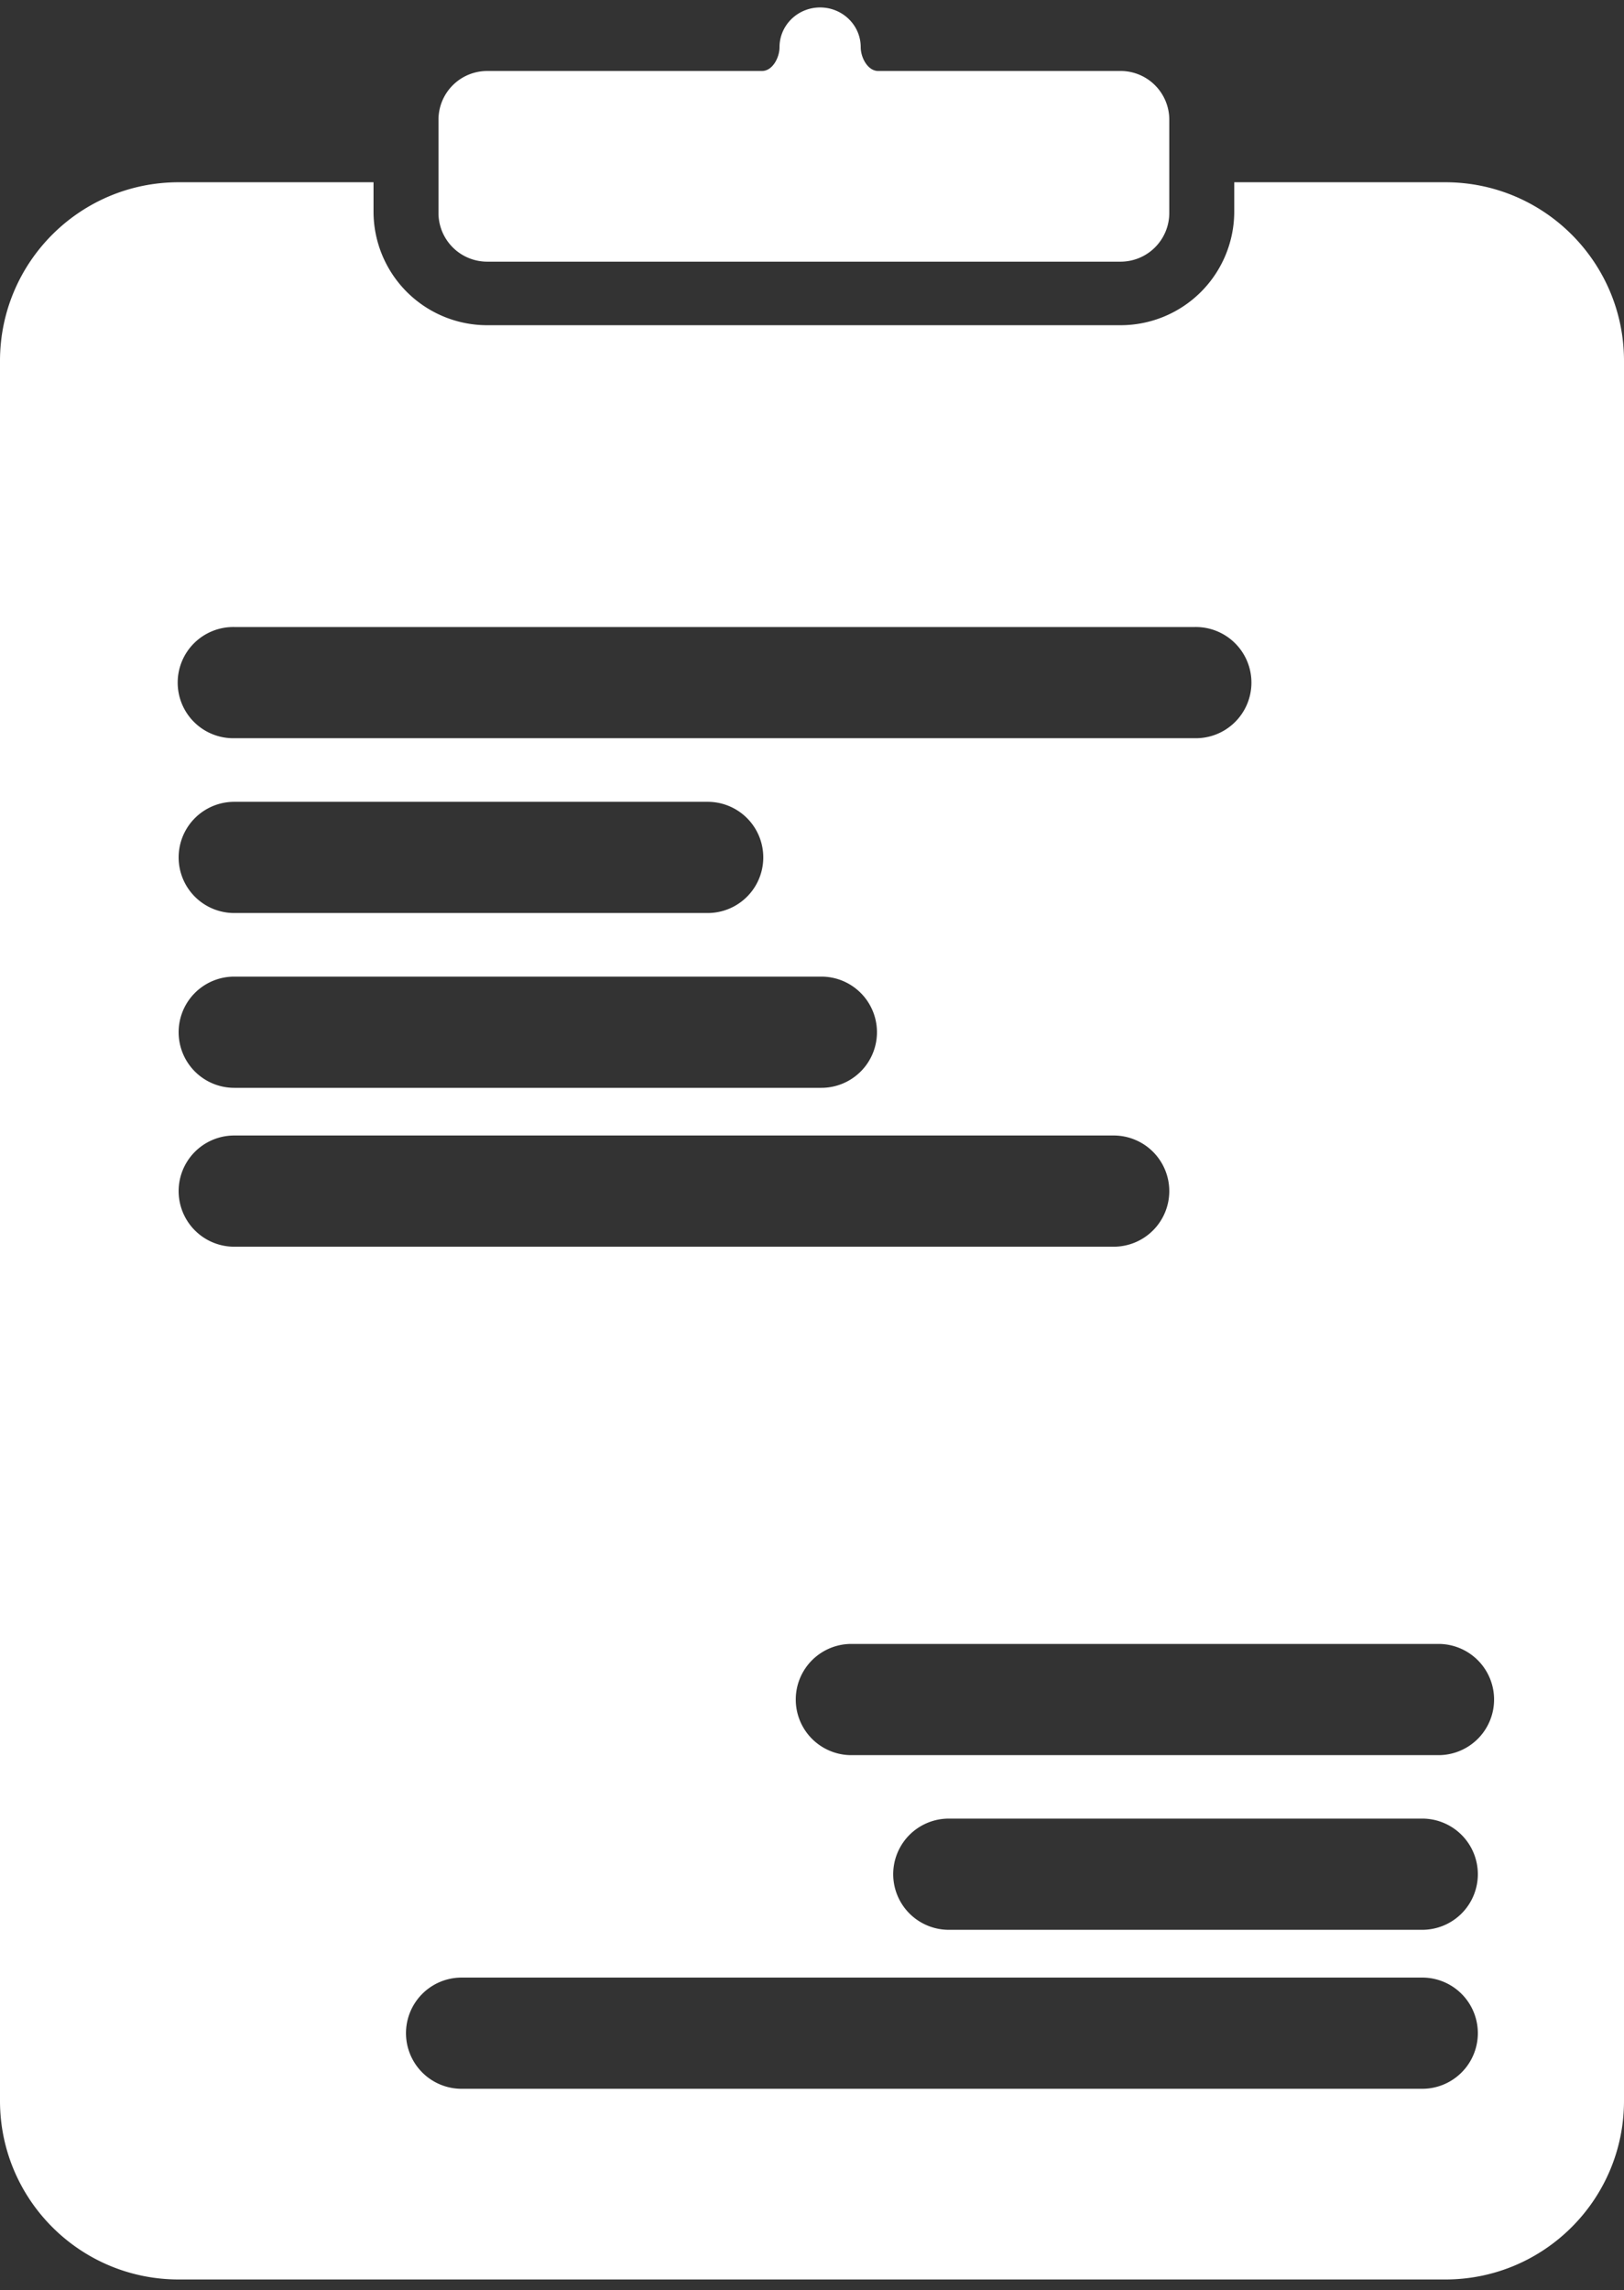 <svg xmlns="http://www.w3.org/2000/svg" width="100" height="141" fill="none"><rect width="100%" height="100%" fill="#333333" stroke="none"/><path fill="#fff" fill-rule="evenodd" d="M11 11.222h12v1.802a7 7 0 0 0 7 7h39a7 7 0 0 0 7-7v-1.802h13c6.075 0 11 4.925 11 11v107.13c0 6.075-4.925 11-11 11H11c-6.075 0-11-4.925-11-11V22.222c0-6.076 4.925-11 11-11Zm3.424 27.385a3.424 3.424 0 1 0 0 6.847h59.152a3.424 3.424 0 1 0 0-6.847H14.424ZM11 52.793a3.424 3.424 0 0 1 3.424-3.424h29.152a3.424 3.424 0 1 1 0 6.848H14.424A3.424 3.424 0 0 1 11 52.793Zm3.424 7.339a3.424 3.424 0 1 0 0 6.848h36.152a3.424 3.424 0 0 0 0-6.848H14.424ZM72 73.339a3.424 3.424 0 0 1-3.424 3.424H14.424a3.424 3.424 0 1 1 0-6.848h54.152A3.424 3.424 0 0 1 72 73.339Zm16.576 34.729a3.424 3.424 0 0 0 0-6.848H52.424a3.424 3.424 0 0 0 0 6.848h36.152ZM91 115.399a3.423 3.423 0 0 1-3.424 3.423H58.424a3.423 3.423 0 1 1 0-6.847h29.152A3.424 3.424 0 0 1 91 115.399Zm-3.424 13.212a3.424 3.424 0 0 0 0-6.848H28.424a3.424 3.424 0 0 0 0 6.848h59.152Z" clip-rule="evenodd"/><path fill="#fff" fill-rule="evenodd" d="M54.078 4.371C53.433 4.371 53 3.55 53 2.905 53 1.554 51.88.459 50.5.459S48 1.554 48 2.905c0 .645-.433 1.466-1.078 1.466H30a3 3 0 0 0-3 3v5.74a3 3 0 0 0 3 3h39a3 3 0 0 0 3-3V7.37a3 3 0 0 0-3-3H54.078Z" clip-rule="evenodd"/></svg>